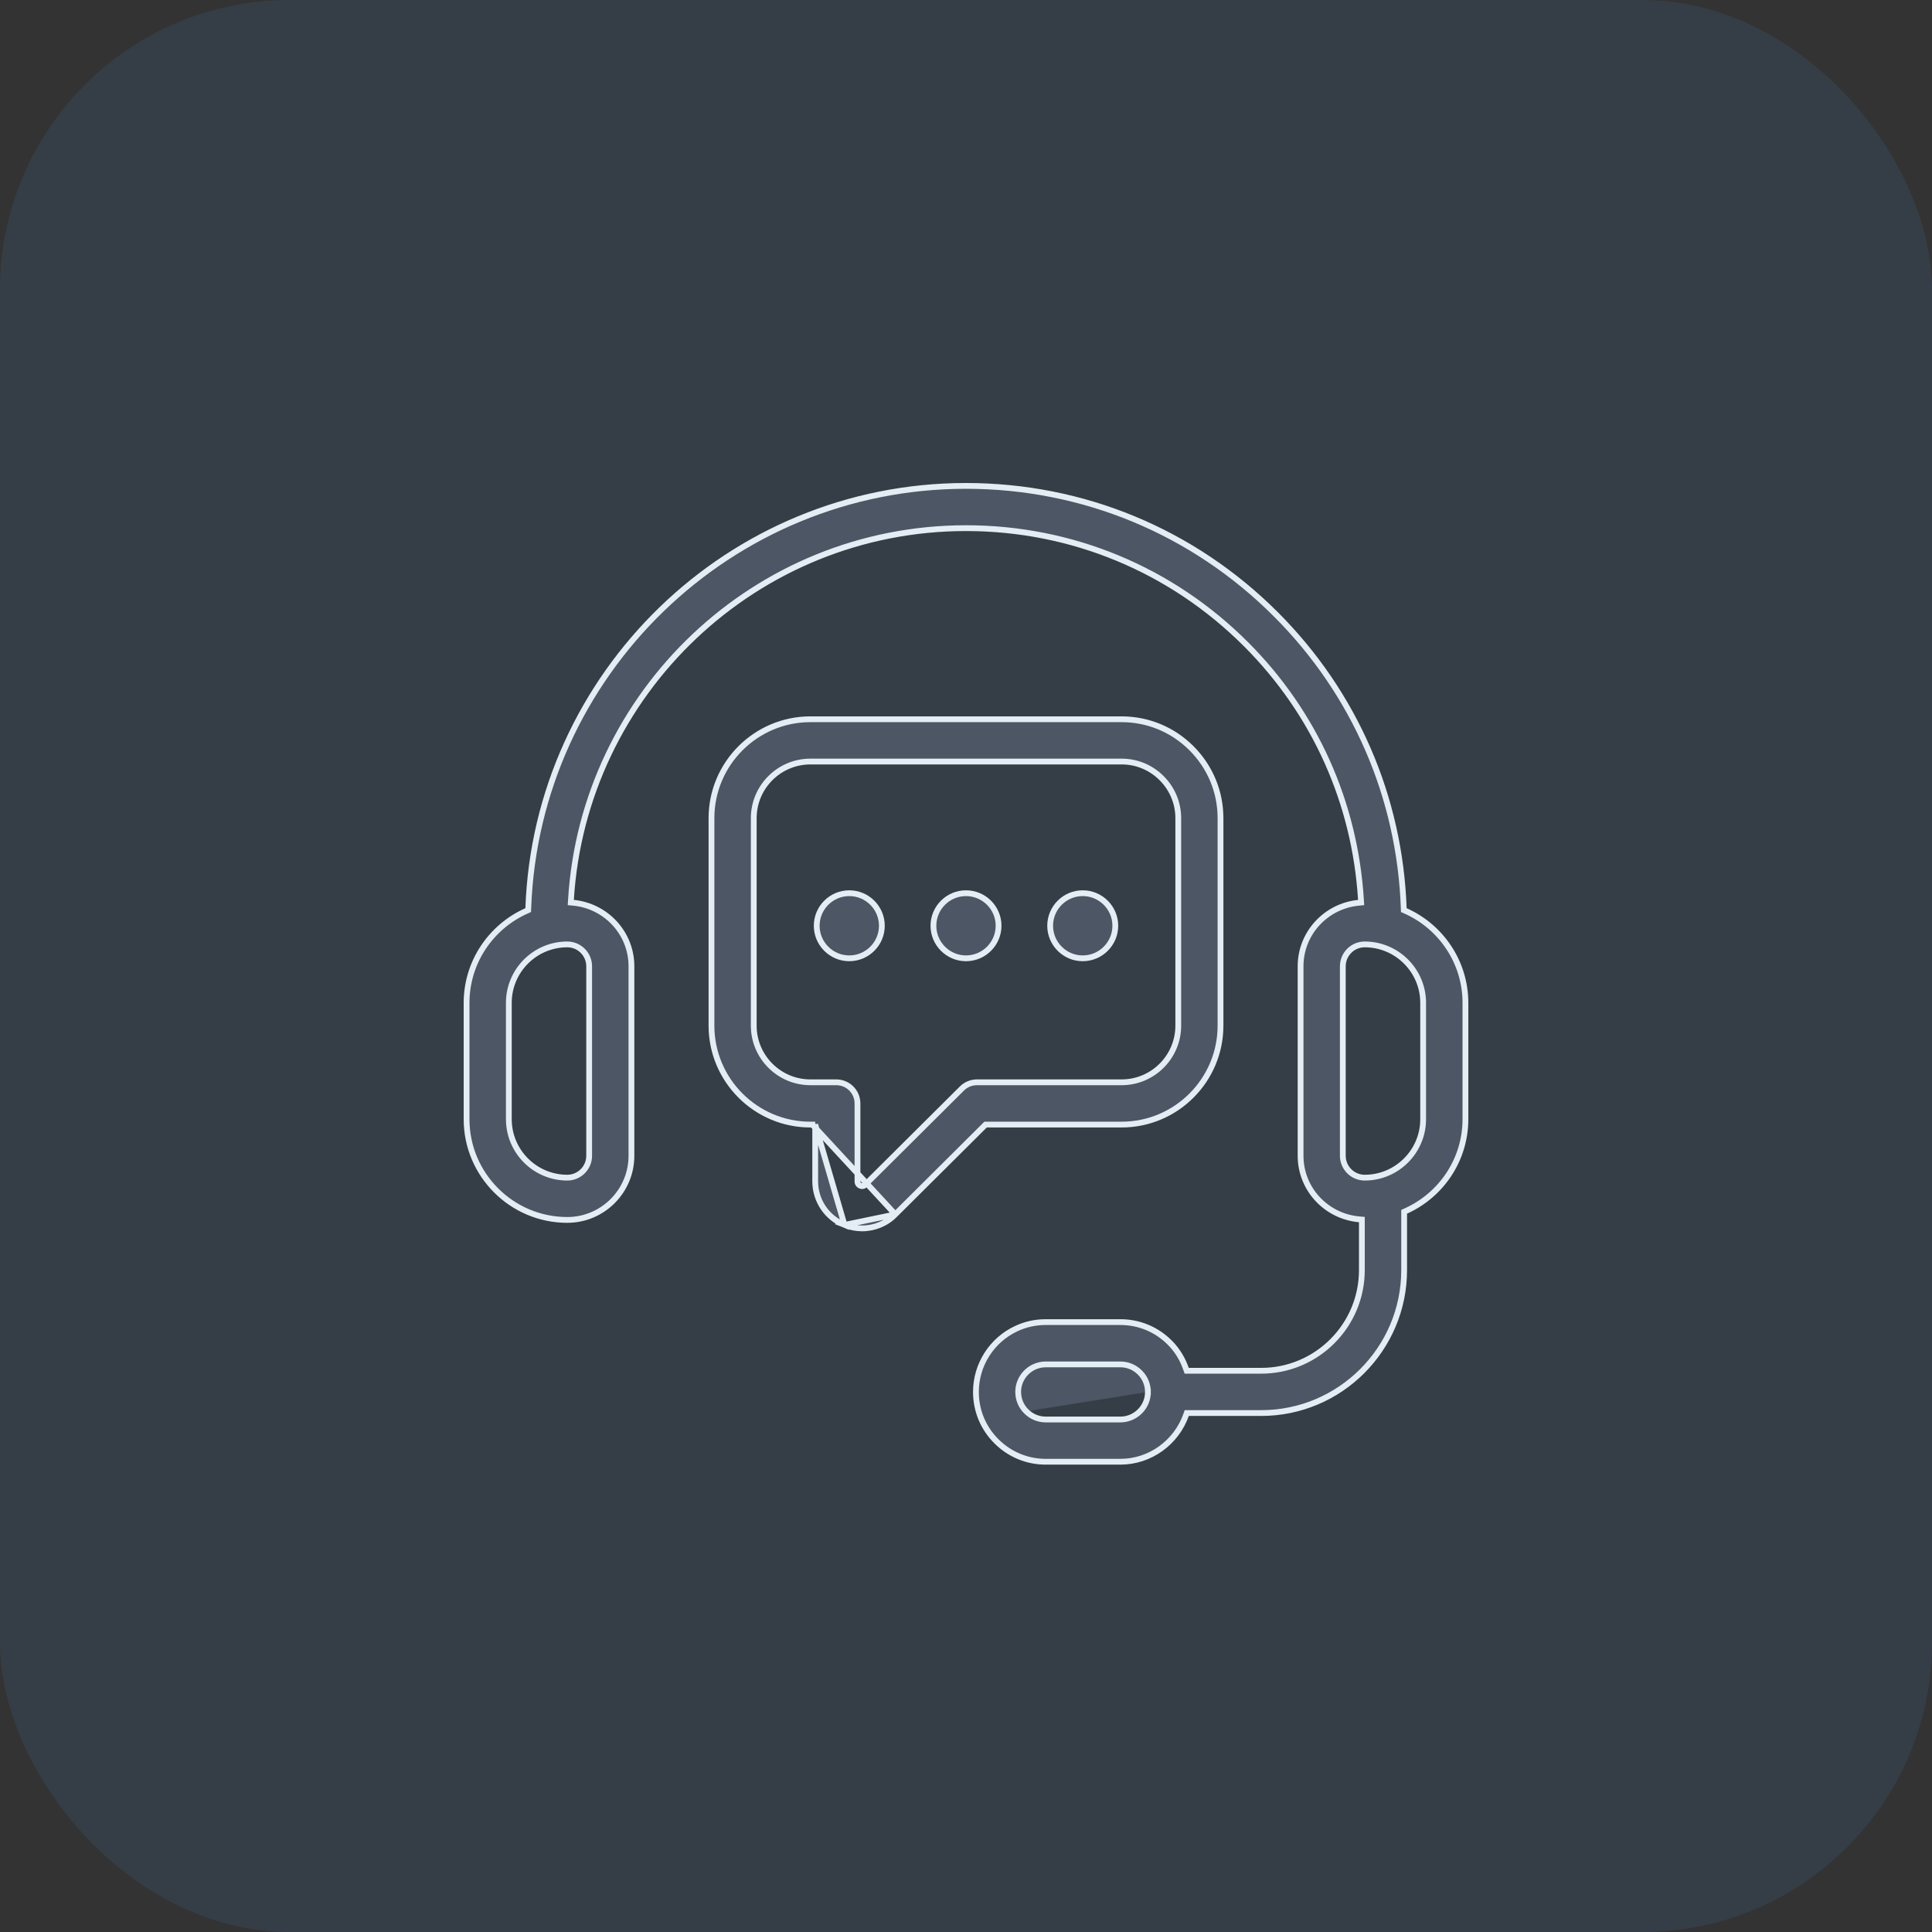 <svg width="100" height="100" viewBox="0 0 100 100" fill="none" xmlns="http://www.w3.org/2000/svg">
<rect x="0" y="0" width="100" height="100" fill="#333333" stroke="none"/>
<rect opacity="0.15" width="100" height="100" rx="15" fill="#497FB6"/>
<path d="M53.118 73.052C53.389 73.324 53.747 73.473 54.127 73.473H57.991C58.661 73.473 59.248 72.998 59.386 72.343L59.386 72.343C59.406 72.25 59.417 72.148 59.416 72.046M53.118 73.052L53.224 72.946L53.118 73.052C53.118 73.052 53.118 73.052 53.118 73.052ZM53.118 73.052C52.849 72.784 52.701 72.426 52.701 72.047C52.701 71.491 53.026 70.985 53.535 70.751C53.718 70.665 53.918 70.621 54.127 70.621H57.991C58.37 70.621 58.728 70.769 58.999 71.041C59.267 71.308 59.416 71.666 59.416 72.046M59.416 72.046C59.416 72.046 59.416 72.046 59.416 72.045L59.266 72.047H59.416C59.416 72.046 59.416 72.046 59.416 72.046ZM72.657 47.013L72.66 47.107L72.746 47.145C74.572 47.957 75.85 49.785 75.85 51.907V57.928C75.85 60.044 74.582 61.865 72.766 62.682L72.678 62.722V62.819V65.74C72.678 69.82 69.359 73.139 65.278 73.139H61.532H61.426L61.391 73.239C60.885 74.665 59.528 75.659 57.992 75.659H54.128C53.163 75.659 52.255 75.282 51.573 74.598L51.573 74.598C50.89 73.919 50.514 73.012 50.514 72.045C50.514 70.638 51.339 69.35 52.616 68.763L52.616 68.763C53.084 68.545 53.594 68.432 54.128 68.432H57.992C58.958 68.432 59.865 68.809 60.546 69.493L60.546 69.493C60.933 69.878 61.211 70.344 61.388 70.851L61.423 70.951H61.529H65.278C68.152 70.951 70.49 68.614 70.49 65.74V63.262V63.124L70.353 63.112C68.656 62.965 67.318 61.554 67.318 59.822V50.015C67.318 48.299 68.633 46.897 70.309 46.729L70.452 46.715L70.443 46.57C70.13 41.537 68.049 36.901 64.492 33.344C60.619 29.471 55.472 27.337 50 27.337C39.124 27.337 30.205 35.856 29.553 46.57L29.544 46.714L29.688 46.728C31.366 46.895 32.683 48.297 32.683 50.015V59.823C32.683 61.654 31.194 63.143 29.363 63.143C26.488 63.143 24.15 60.804 24.15 57.93V51.909C24.15 49.785 25.428 47.957 27.255 47.145L27.34 47.107L27.344 47.013C27.775 34.886 37.769 25.15 50 25.15C56.056 25.15 61.752 27.51 66.038 31.797L66.144 31.691L66.038 31.797C70.127 35.886 72.455 41.262 72.657 47.013ZM30.495 59.822V50.015C30.495 49.391 29.987 48.882 29.362 48.882C27.694 48.882 26.337 50.239 26.337 51.908V57.929C26.337 59.597 27.694 60.955 29.362 60.955C29.987 60.955 30.495 60.447 30.495 59.822ZM70.637 60.955C72.305 60.955 73.662 59.597 73.662 57.929V51.908C73.662 50.24 72.305 48.882 70.637 48.882C70.012 48.882 69.504 49.391 69.504 50.015V59.822C69.504 60.447 70.013 60.955 70.637 60.955Z" fill="#4C5664" stroke="#E4ECF4" stroke-width="0.3"/>
<path d="M42.195 58.208V58.358V61.141C42.195 62.141 42.79 63.028 43.712 63.402L42.195 58.208ZM42.195 58.208H42.045M42.195 58.208H42.045M42.045 58.208H41.946C39.123 58.208 36.826 55.911 36.826 53.088V42.349C36.826 39.526 39.123 37.229 41.946 37.229H58.053C59.419 37.229 60.703 37.762 61.672 38.731C62.64 39.7 63.173 40.985 63.173 42.349V53.088C63.173 55.91 60.877 58.208 58.053 58.208H51.075H51.013L50.969 58.252L46.34 62.856L46.34 62.856M42.045 58.208L46.34 62.856M46.34 62.856L46.338 62.858M46.34 62.856L46.338 62.858M46.338 62.858C45.884 63.328 45.263 63.581 44.625 63.581C44.32 63.581 44.01 63.522 43.712 63.402L46.338 62.858ZM60.126 40.277L60.126 40.277C59.571 39.723 58.835 39.417 58.054 39.417H41.947C40.329 39.417 39.014 40.732 39.014 42.349V53.088C39.014 54.705 40.329 56.02 41.947 56.02H43.289C43.894 56.02 44.383 56.511 44.383 57.114V61.141C44.383 61.141 44.383 61.142 44.383 61.143C44.383 61.159 44.382 61.205 44.403 61.251C44.428 61.31 44.475 61.349 44.532 61.373C44.575 61.391 44.632 61.404 44.694 61.382C44.742 61.364 44.775 61.329 44.783 61.32C44.783 61.32 44.783 61.319 44.784 61.319L49.792 56.338C49.997 56.135 50.274 56.02 50.563 56.02H58.054C59.671 56.02 60.987 54.706 60.987 53.088V42.349C60.987 41.569 60.681 40.833 60.126 40.277Z" fill="#4C5664" stroke="#E4ECF4" stroke-width="0.3"/>
<path d="M42.273 47.917C42.273 46.989 43.029 46.232 43.958 46.232C44.888 46.232 45.645 46.989 45.645 47.917C45.645 48.845 44.888 49.602 43.958 49.602C43.03 49.602 42.273 48.845 42.273 47.917Z" fill="#4C5664" stroke="#E4ECF4" stroke-width="0.3"/>
<path d="M48.314 47.917C48.314 46.989 49.07 46.232 49.999 46.232C50.929 46.232 51.686 46.989 51.686 47.917C51.686 48.845 50.929 49.602 49.999 49.602C49.071 49.602 48.314 48.845 48.314 47.917Z" fill="#4C5664" stroke="#E4ECF4" stroke-width="0.3"/>
<path d="M54.356 47.917C54.356 46.989 55.112 46.232 56.041 46.232C56.971 46.232 57.728 46.989 57.728 47.917C57.728 48.845 56.971 49.602 56.041 49.602C55.113 49.602 54.356 48.845 54.356 47.917Z" fill="#4C5664" stroke="#E4ECF4" stroke-width="0.3"/>
</svg>
